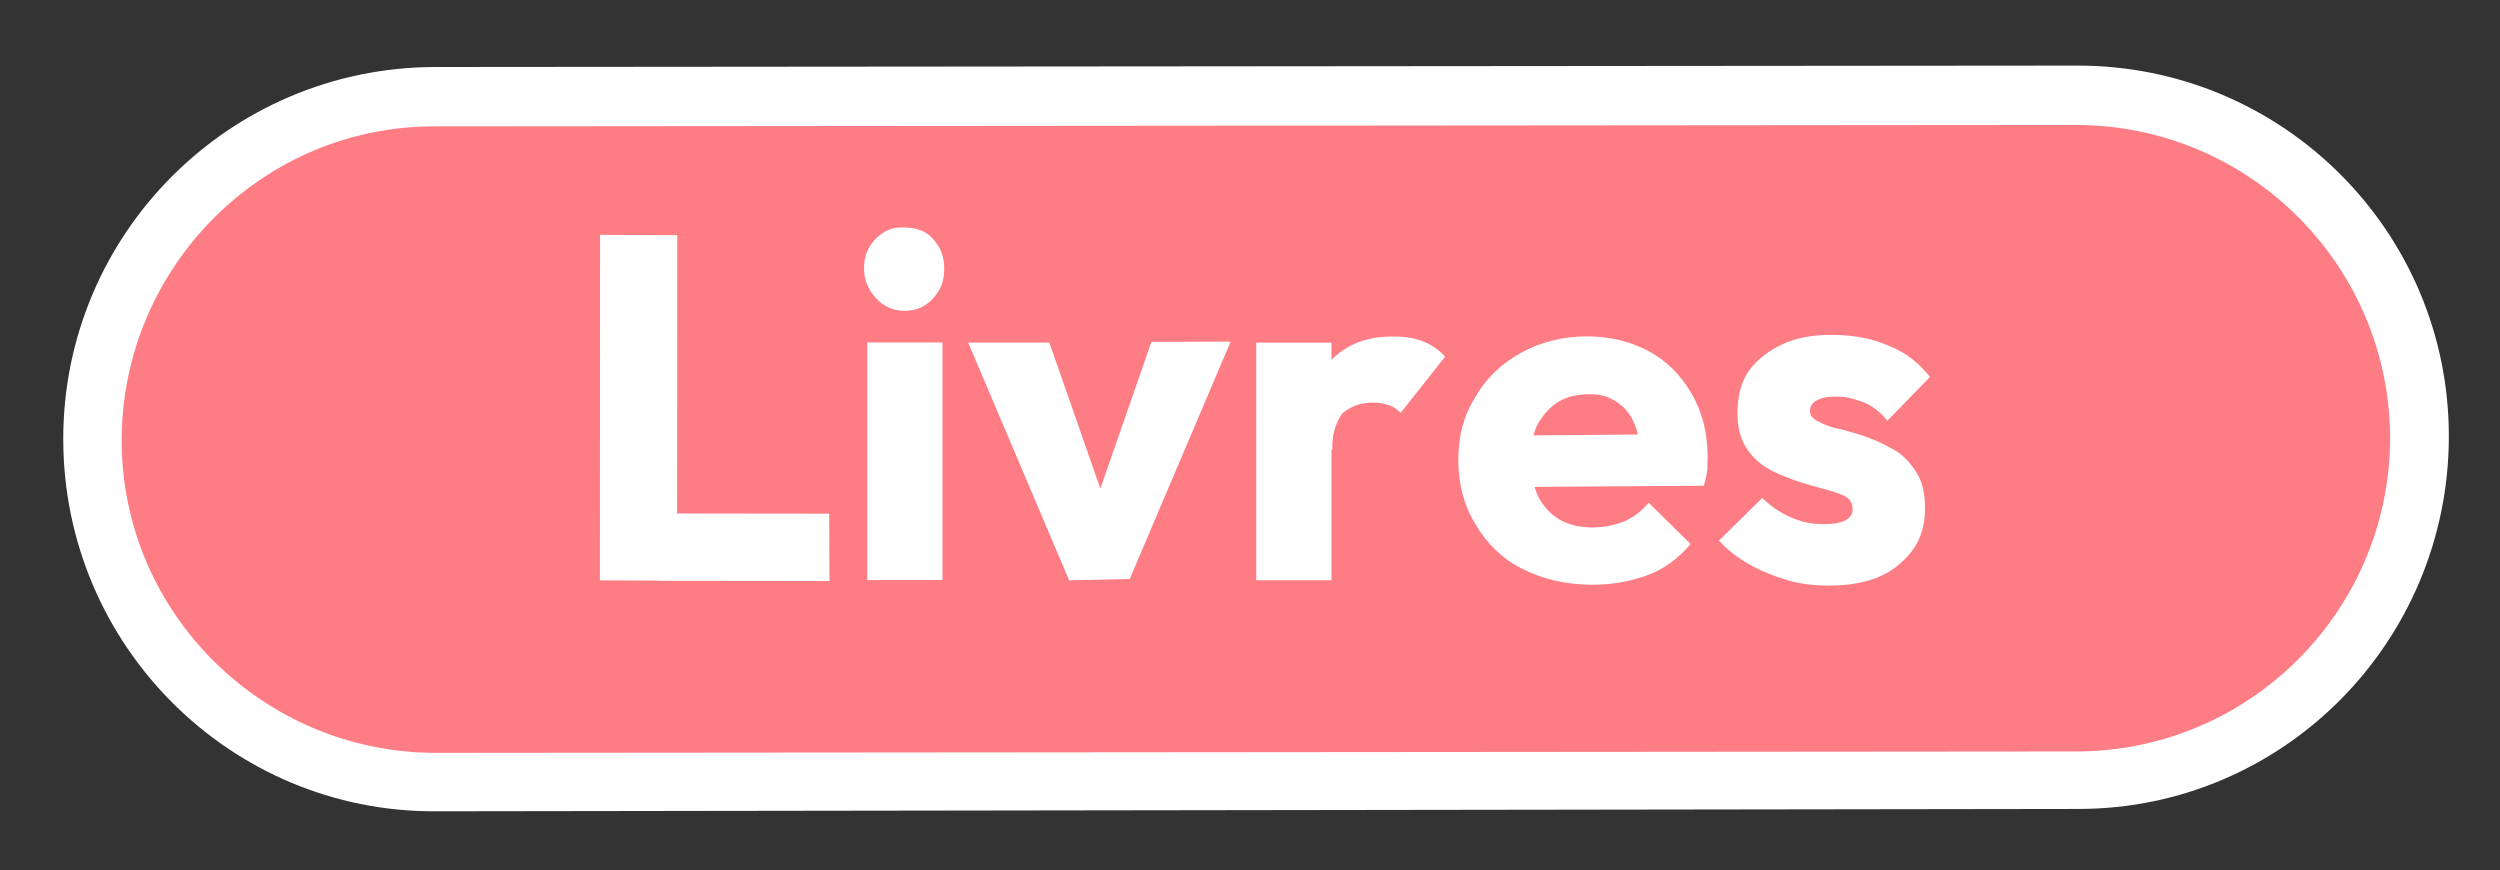 <?xml version="1.0" encoding="utf-8"?>
<!-- Generator: Adobe Illustrator 28.3.0, SVG Export Plug-In . SVG Version: 6.00 Build 0)  -->
<svg version="1.1" id="Calque_1" xmlns="http://www.w3.org/2000/svg" xmlns:xlink="http://www.w3.org/1999/xlink" x="0px" y="0px"
	 viewBox="0 0 255.7 89" style="enable-background:new 0 0 255.7 89;" xml:space="preserve">
<rect x="0" y="0" width="255.7" height="89" fill="#333333" stroke="none"/>
<style type="text/css">
	.st0{fill:#FE7C84;}
	.st1{fill:#FFFFFF;}
	.st2{enable-background:new    ;}
</style>
<g id="Groupe_292" transform="translate(503.595 -3768.086) rotate(24)">
	<g id="Groupe_291" transform="matrix(0.966, -0.259, 0.259, 0.966, -974.228, 307.357)">
		<g id="Tracé_89" transform="matrix(0.99, 0.139, -0.139, 0.99, 1134.628, 3752.258)">
			<path class="st0" d="M204.6,20.6L44,69.8c-4.5,1.4-9.2,1.8-13.9,1.4c-4.5-0.5-8.8-1.8-12.9-3.9c-4-2.1-7.5-5-10.5-8.5
				c-3-3.6-5.2-7.7-6.6-12.2s-1.8-9.2-1.4-13.9c0.5-4.5,1.8-8.8,3.9-12.9c2.1-4,5-7.5,8.5-10.5c3.6-3,7.7-5.2,12.2-6.6L184-46.4
				c4.5-1.4,9.2-1.8,13.9-1.4c4.5,0.5,8.8,1.8,12.9,3.9c4,2.1,7.5,5,10.5,8.5c3,3.6,5.2,7.7,6.6,12.2c1.4,4.5,1.8,9.2,1.4,13.9
				c-0.5,4.5-1.8,8.8-3.9,12.9c-2.1,4-5,7.5-8.5,10.5C213.2,17,209.1,19.2,204.6,20.6z"/>
			<path class="st1" d="M24.3,5.7C7.4,10.8-2.1,28.8,3,45.7s23.1,26.4,40,21.3l160.6-49.2c16.9-5.2,26.4-23.1,21.3-40
				c-5.2-16.9-23.1-26.4-40-21.3L24.3,5.7 M22.5-0.1l160.6-49.2c20.1-6.2,41.4,5.1,47.5,25.2s-5.1,41.4-25.2,47.5L44.8,72.7
				C24.8,78.9,3.5,67.6-2.7,47.5S2.4,6.1,22.5-0.1z"/>
		</g>
		<g>
			<g class="st2">
				<path class="st1" d="M1181.8,3804.5l-5.5-34.9l7.8-1.2l5.5,34.9L1181.8,3804.5z M1187.8,3803.6l-1.1-6.8l17.2-2.7l1.1,6.8
					L1187.8,3803.6z"/>
				<path class="st1" d="M1208.3,3772.4c-1.2,0.2-2.2-0.1-3.1-0.8c-0.9-0.7-1.5-1.6-1.7-2.8c-0.2-1.2,0-2.2,0.7-3.2s1.6-1.5,2.7-1.6
					c1.2-0.2,2.3,0,3.1,0.7c0.9,0.7,1.4,1.6,1.6,2.8c0.2,1.2,0,2.2-0.6,3.1C1210.4,3771.6,1209.5,3772.2,1208.3,3772.4z
					 M1208.8,3800.2l-3.8-24l7.6-1.2l3.8,24L1208.8,3800.2z"/>
				<path class="st1" d="M1229.2,3797l-14-22.4l8.2-1.3l10.1,18.8l-3.6,0.6l3.8-21.1l8-1.3l-6.4,25.6L1229.2,3797z"/>
				<path class="st1" d="M1248.1,3794l-3.8-24l7.6-1.2l3.8,24L1248.1,3794z M1253.7,3779.6l-3.6-2c0.2-2.9,0.9-5.3,2.1-7.1
					c1.3-1.8,3.2-2.9,5.8-3.3c1.2-0.2,2.2-0.2,3.1,0c0.9,0.2,1.8,0.6,2.5,1.2l-3.6,6.4c-0.3-0.3-0.8-0.5-1.3-0.6
					c-0.5-0.1-1.1-0.1-1.7,0c-1.3,0.2-2.2,0.8-2.9,1.6C1253.6,3776.9,1253.4,3778.1,1253.7,3779.6z"/>
				<path class="st1" d="M1282,3789.1c-2.6,0.4-5,0.2-7.2-0.5c-2.2-0.7-4-2-5.4-3.7c-1.5-1.7-2.4-3.8-2.8-6.2
					c-0.4-2.4-0.2-4.6,0.7-6.7c0.8-2.1,2.1-3.8,3.9-5.2c1.8-1.4,3.9-2.3,6.3-2.7c2.4-0.4,4.6-0.2,6.6,0.5c2,0.7,3.6,1.9,5,3.6
					c1.3,1.6,2.2,3.6,2.6,6c0.1,0.5,0.1,0.9,0.2,1.4c0,0.5,0,1-0.1,1.7l-20.6,3.4l-0.8-5.2l17.4-2.9l-2.9,2.7
					c-0.2-1.3-0.6-2.4-1.2-3.3c-0.5-0.8-1.2-1.4-2.1-1.8c-0.9-0.4-1.8-0.5-2.9-0.3c-1.2,0.2-2.2,0.6-3,1.3c-0.8,0.7-1.3,1.6-1.7,2.6
					c-0.3,1.1-0.4,2.3-0.1,3.7c0.2,1.4,0.7,2.5,1.3,3.5c0.7,0.9,1.5,1.6,2.5,2c1,0.4,2.2,0.5,3.5,0.3c1.2-0.2,2.2-0.6,3.1-1.1
					c0.9-0.6,1.6-1.3,2.2-2.3l4.9,3.5c-1,1.6-2.2,2.9-3.8,3.8C1285.8,3788.2,1284,3788.8,1282,3789.1z"/>
				<path class="st1" d="M1306,3785.4c-1.4,0.2-2.8,0.3-4.3,0.1c-1.4-0.2-2.8-0.5-4.1-1c-1.3-0.5-2.4-1.1-3.4-1.9l3.7-5
					c1,0.7,2,1.2,3.2,1.5c1.1,0.3,2.4,0.4,3.7,0.1c0.8-0.1,1.5-0.4,1.9-0.7c0.4-0.3,0.6-0.8,0.5-1.2c-0.1-0.6-0.4-1-1-1.2
					c-0.6-0.2-1.4-0.3-2.3-0.4c-0.9-0.1-1.9-0.2-3-0.4c-1-0.2-2-0.4-3-0.8c-1-0.4-1.8-1-2.5-1.8c-0.7-0.8-1.2-2-1.4-3.5
					c-0.2-1.5-0.1-3,0.5-4.2s1.6-2.3,2.9-3.2c1.3-0.9,3-1.5,5-1.8c2-0.3,3.9-0.3,5.8,0.2c1.9,0.4,3.4,1.3,4.7,2.5l-3.6,5.1
					c-0.9-0.8-1.8-1.3-2.8-1.5c-1-0.2-1.9-0.3-2.8-0.1c-0.9,0.1-1.5,0.4-1.9,0.7c-0.4,0.3-0.5,0.7-0.5,1.1c0.1,0.5,0.4,0.8,1.1,1
					c0.6,0.2,1.4,0.4,2.3,0.4c0.9,0.1,1.9,0.2,2.9,0.4c1,0.2,2,0.5,3,0.9c1,0.4,1.8,1.1,2.5,1.9c0.7,0.8,1.2,2,1.4,3.5
					c0.4,2.3-0.2,4.3-1.7,6C1311.3,3783.9,1309,3784.9,1306,3785.4z"/>
			</g>
		</g>
	</g>
</g>
</svg>

